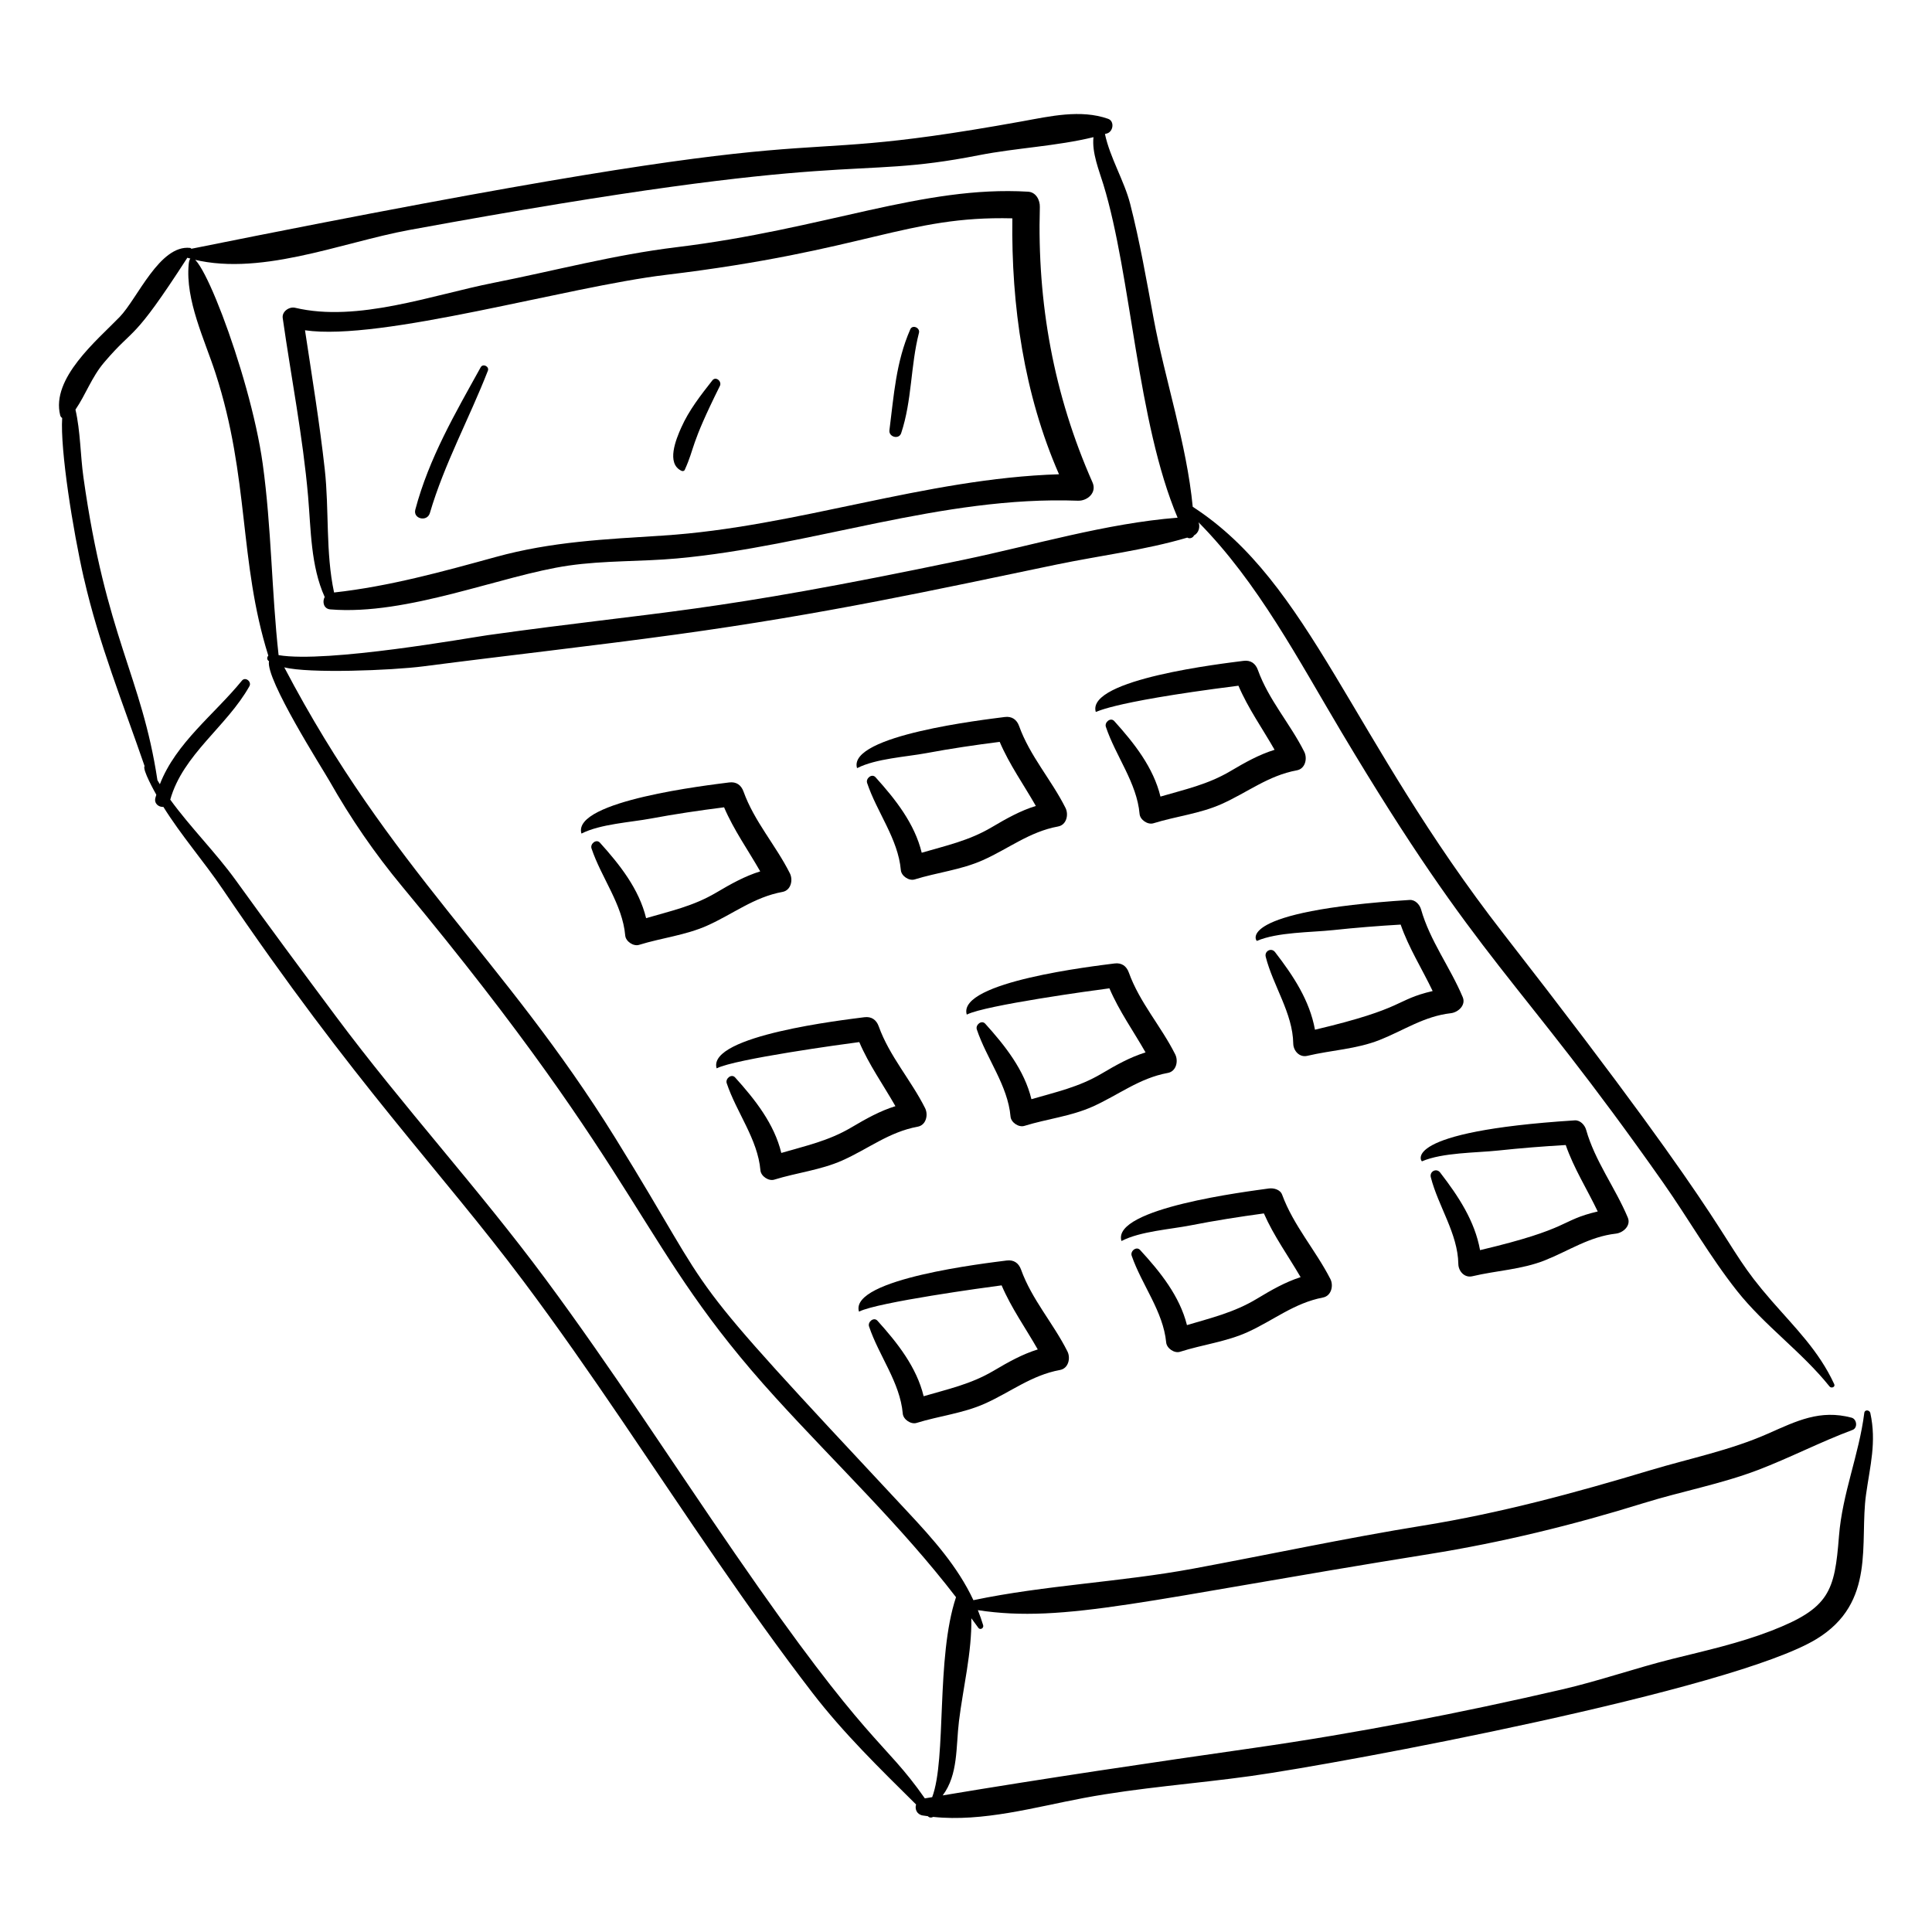 <?xml version="1.0" encoding="UTF-8"?>
<!-- Uploaded to: SVG Repo, www.svgrepo.com, Generator: SVG Repo Mixer Tools -->
<svg fill="#000000" width="800px" height="800px" version="1.1" viewBox="144 144 512 512" xmlns="http://www.w3.org/2000/svg">
 <g>
  <path d="m166.25 297.29c3.93 17.262 10.367 33.156 16.07 49.734-0.684 0.867 2.769 6.973 3.106 7.59-0.082 0.293-0.18 0.574-0.254 0.867-0.371 1.516 0.941 2.453 2.133 2.359 4.703 7.566 10.66 14.352 15.684 21.766 35.168 51.91 57.484 74.234 79.75 103.95 18.09 24.141 34.387 49.539 51.504 74.363 8.105 11.754 16.375 23.41 25.086 34.727 8.262 10.73 17.863 20.066 27.445 29.562-0.383 1.184 0.176 2.644 1.754 2.91 0.453 0.078 0.914 0.129 1.371 0.191 0.027 0.027 0.055 0.055 0.082 0.082 0.359 0.359 0.93 0.34 1.32 0.105 13.148 1.402 27.145-2.625 39.914-5.016 14.633-2.742 29.512-3.762 44.25-5.812 24.395-3.398 127.77-22.754 149.96-36.328 15.824-9.68 11.32-25.465 13.094-38.258 1.059-7.629 2.824-13.84 1.141-21.609-0.18-0.832-1.48-1.008-1.602-0.035-1.391 11.074-5.82 21.316-6.711 32.676-1.141 14.59-2.469 19.074-17.984 25.074-8.43 3.262-17.293 5.234-26.047 7.406-9.844 2.445-19.406 5.824-29.293 8.113-26.852 6.223-54.453 11.602-81.734 15.508-27.59 3.953-55.004 7.996-82.465 12.586 4.141-5.512 3.484-12.816 4.312-19.656 1.07-8.797 3.445-18.242 3.281-27.289 0.609 0.848 1.25 1.664 1.844 2.519 0.492 0.707 1.52 0.105 1.289-0.676-0.406-1.375-0.887-2.695-1.402-3.992 23.062 3.512 44.387-2.797 119.58-14.855 19.332-3.098 38.188-7.715 56.875-13.523 9.996-3.109 20.441-5.023 30.23-8.75 8.488-3.234 16.586-7.457 25.109-10.633 1.434-0.531 1.152-2.875-0.25-3.246-8.367-2.227-14.531 0.855-22.137 4.219-10.105 4.469-20.773 6.57-31.309 9.738-19.895 5.984-39.625 11.332-60.172 14.648-20.406 3.297-40.59 7.641-60.91 11.41-19.176 3.555-39.164 4.356-58.199 8.348-4.152-8.887-10.672-16.18-17.539-23.527-63.656-68.129-48.355-52.141-77.32-98.875-29.789-48.066-59.668-71.207-87.77-124.81 6.477 1.672 28.434 0.828 36.875-0.266 22.387-2.902 44.832-5.387 67.203-8.465 39.523-5.438 68.359-11.809 100.54-18.5 11.441-2.379 23.48-3.832 34.691-7.148 0.594 0.375 1.5 0.09 1.781-0.574 1.285-0.684 1.668-2.289 1.199-3.484 15.781 15.965 26.527 36.566 37.91 55.652 37.121 62.23 46.051 63.598 85.23 119.37 6.648 9.461 12.383 19.594 19.57 28.672 7.352 9.277 17.137 16.117 24.52 25.328 0.457 0.574 1.59 0.145 1.234-0.625-4.062-8.805-10.281-14.855-16.598-22.098-15.164-17.391-4.961-12.402-70.969-97.168-40.688-52.246-51.25-93.074-82.434-113.24-1.617-16.719-7.336-33.59-10.367-49.91-1.887-10.164-3.652-20.375-6.219-30.398-1.551-6.051-5.363-12.25-6.676-18.488 0.191-0.059 0.391-0.098 0.582-0.156 1.621-0.504 2.012-3.25 0.242-3.871-7.277-2.555-15.367-0.668-22.797 0.676-76.852 13.891-29.969-4.523-220.14 33.766-0.078-0.113-0.18-0.207-0.32-0.223-8.078-0.914-13.957 13.422-18.684 18.301-6.016 6.207-18.223 16.262-15.754 26.055 0.086 0.336 0.281 0.562 0.523 0.711-0.543 8.477 2.832 29.676 5.758 42.527zm5.34-57.234c8.434-9.898 7.191-4.734 22.055-27.746 18.375 5.453 40.637-4.023 58.766-7.352 120.53-22.129 115.49-12.832 151.02-19.828 9.816-1.93 20.613-2.394 30.352-4.781-0.449 4.148 1.48 8.805 2.629 12.555 7.438 24.316 8.918 62.879 19.664 88.289-18.898 1.484-38.23 7.285-56.68 11.141-68.836 14.387-79.133 13.422-126.16 19.992-4.731 0.66-42.512 7.457-55.406 5.293-1.867-16.84-1.871-33.832-4.203-50.668-3.387-24.473-18.66-63.121-19.621-52.934-0.906 9.59 4.215 19.953 7.121 28.926 9.039 27.883 6.117 49.73 13.977 74.801-0.375 0.434-0.441 1.09 0.184 1.48-0.941 4.816 14.227 28.566 16 31.699 5.676 10.016 11.977 19.191 19.32 28.039 65.699 79.133 61.922 94.746 98.957 135.46 16.027 17.621 33.305 33.992 47.789 52.852-5.375 16.109-2.449 42.699-6.316 52.992-0.648 0.109-1.297 0.211-1.945 0.32-11.113-15.895-14.555-12.969-50.387-64.988-16.703-24.246-32.641-49.031-50.18-72.695-17.668-23.84-37.758-45.738-55.484-69.523-8.922-11.973-17.84-24-26.57-36.113-5.258-7.297-11.992-13.969-17.352-21.355 3.356-11.973 15.043-19.441 20.977-30.059 0.672-1.199-1.07-2.602-1.988-1.473-7.297 8.941-17.484 16.473-21.742 27.449-0.219-0.355-0.434-0.711-0.645-1.07-4.191-27.695-13.645-37.715-19.617-80.32-0.805-5.754-0.781-12.141-2.106-17.887 2.727-3.973 4.297-8.625 7.598-12.5z"/>
  <path d="m230.05 302.21c-0.695 1.25-0.281 3.141 1.477 3.285 20.492 1.695 45.367-9.031 63.16-11.609 9.504-1.375 19.16-1.023 28.707-1.891 35.656-3.238 70.152-16.637 106.26-15.301 2.5 0.094 5.078-2.125 3.879-4.832-10.293-23.262-14.691-47.543-13.965-72.984 0.055-1.848-1-3.953-3.125-4.078-27.969-1.652-53.645 9.914-93.246 14.723-16.449 2-32.172 6.219-48.387 9.426-16.32 3.227-36.004 10.543-52.598 6.617-1.547-0.367-3.539 0.977-3.289 2.719 2.231 15.688 5.348 31.457 6.723 47.234 0.766 8.84 0.68 18.453 4.402 26.691zm90.332-85.355c53.406-6.418 63.746-15.684 91.902-14.992-0.309 23.102 3.066 46.574 12.363 67.824-35.527 1.094-69.547 13.973-104.92 16.242-15.367 0.988-29.438 1.574-44.363 5.684-14.086 3.875-28.27 7.801-42.832 9.406-2.281-10.66-1.27-21.832-2.465-32.625-1.367-12.328-3.391-24.602-5.238-36.867 20.164 2.953 69.484-11.539 95.555-14.672z"/>
  <path d="m333.76 380.58c-6.043 3.57-12.121 4.859-18.535 6.742-1.867-7.711-6.953-14.148-12.238-20.004-0.973-1.078-2.633 0.305-2.231 1.512 2.594 7.769 8.223 14.832 8.938 23.102 0.137 1.562 2.176 2.926 3.664 2.465 5.977-1.852 12.289-2.531 18.035-5.09 6.859-3.055 12.391-7.555 19.973-8.941 2.266-0.414 2.844-3.172 1.965-4.918-3.734-7.445-9.453-13.777-12.289-21.676-0.625-1.742-1.926-2.664-3.82-2.414-5.172 0.68-41.516 4.828-39.156 13.477 0.008 0.035 0.062 0.059 0.094 0.043 4.938-2.508 12.969-2.953 18.32-3.953 6.422-1.199 12.918-2.156 19.41-2.981 2.57 6.016 6.348 11.309 9.578 16.98-4.133 1.285-7.734 3.309-11.707 5.656z"/>
  <path d="m369.59 442.8c-6.043 3.57-12.121 4.859-18.535 6.742-1.867-7.711-6.953-14.148-12.238-20.004-0.973-1.078-2.633 0.305-2.231 1.512 2.594 7.769 8.223 14.836 8.938 23.102 0.137 1.562 2.176 2.926 3.664 2.465 5.977-1.852 12.289-2.531 18.035-5.086 6.859-3.055 12.391-7.555 19.973-8.945 2.266-0.414 2.844-3.172 1.965-4.918-3.734-7.445-9.453-13.777-12.289-21.676-0.625-1.742-1.926-2.664-3.82-2.414-5.172 0.68-41.516 4.828-39.156 13.477 0.008 0.035 0.062 0.059 0.094 0.043 4.852-2.461 33.699-6.422 37.73-6.934 2.57 6.016 6.348 11.312 9.578 16.98-4.133 1.285-7.734 3.309-11.707 5.656z"/>
  <path d="m407.31 507.27c-6.043 3.57-12.121 4.859-18.535 6.742-1.867-7.711-6.953-14.148-12.238-20.004-0.973-1.078-2.633 0.305-2.231 1.512 2.594 7.769 8.223 14.832 8.938 23.102 0.137 1.562 2.176 2.926 3.664 2.465 5.977-1.852 12.289-2.531 18.035-5.09 6.856-3.055 12.391-7.555 19.973-8.941 2.266-0.414 2.844-3.172 1.965-4.918-3.734-7.445-9.453-13.777-12.289-21.676-0.625-1.742-1.926-2.664-3.82-2.414-5.172 0.68-41.516 4.828-39.156 13.477 0.008 0.035 0.062 0.059 0.094 0.043 4.856-2.461 33.723-6.426 37.73-6.934 2.57 6.016 6.348 11.309 9.578 16.98-4.133 1.285-7.734 3.309-11.707 5.656z"/>
  <path d="m406.8 363.24c-6.043 3.57-12.121 4.859-18.535 6.742-1.867-7.711-6.953-14.148-12.238-20.004-0.973-1.078-2.633 0.301-2.231 1.512 2.594 7.769 8.223 14.836 8.938 23.105 0.137 1.562 2.176 2.926 3.664 2.461 5.977-1.852 12.289-2.527 18.035-5.086 6.859-3.055 12.391-7.555 19.973-8.945 2.266-0.414 2.844-3.168 1.965-4.918-3.734-7.449-9.453-13.777-12.289-21.676-0.625-1.746-1.926-2.664-3.82-2.414-5.172 0.68-41.516 4.828-39.156 13.477 0.008 0.035 0.062 0.059 0.094 0.043 4.938-2.508 12.969-2.953 18.32-3.953 6.422-1.203 12.918-2.156 19.41-2.981 2.57 6.016 6.348 11.309 9.578 16.98-4.133 1.285-7.734 3.309-11.707 5.656z"/>
  <path d="m453.48 428.34c2.266-0.414 2.844-3.168 1.965-4.918-3.734-7.449-9.453-13.777-12.289-21.676-0.625-1.746-1.926-2.664-3.82-2.414-5.172 0.68-41.516 4.828-39.156 13.477 0.008 0.035 0.062 0.059 0.094 0.043 4.859-2.465 33.707-6.422 37.73-6.934 2.57 6.016 6.348 11.309 9.578 16.98-4.133 1.289-7.734 3.312-11.707 5.66-6.043 3.57-12.121 4.859-18.535 6.742-1.867-7.711-6.953-14.148-12.242-20.004-0.973-1.078-2.633 0.301-2.231 1.512 2.594 7.769 8.223 14.836 8.938 23.105 0.137 1.562 2.176 2.926 3.664 2.461 5.977-1.852 12.289-2.527 18.035-5.086 6.863-3.062 12.395-7.562 19.977-8.949z"/>
  <path d="m477.05 488.21c-5.984 3.609-12.105 5.051-18.492 6.957-1.938-7.703-7.074-14.094-12.422-19.91-0.977-1.062-2.648 0.293-2.231 1.512 2.672 7.746 8.359 14.742 9.148 23.004 0.148 1.551 2.168 2.941 3.664 2.465 5.957-1.906 12.27-2.641 17.988-5.246 6.879-3.137 12.242-7.66 19.887-9.133 2.242-0.43 2.867-3.16 1.965-4.918-3.945-7.691-9.762-14.145-12.777-22.328-0.512-1.391-2.254-1.828-3.543-1.648-5.648 0.797-41.496 5.211-39.059 13.844 0.012 0.035 0.062 0.059 0.094 0.043 4.914-2.547 12.922-3.062 18.262-4.117 6.418-1.266 12.918-2.277 19.41-3.164 2.625 5.988 6.449 11.246 9.73 16.887-4.106 1.328-7.68 3.375-11.625 5.754z"/>
  <path d="m470.07 348.36c-6.043 3.57-12.121 4.859-18.535 6.742-1.867-7.711-6.953-14.148-12.238-20.004-0.973-1.078-2.633 0.301-2.231 1.512 2.594 7.769 8.223 14.836 8.938 23.105 0.137 1.559 2.176 2.922 3.664 2.461 5.977-1.852 12.289-2.531 18.035-5.086 6.856-3.055 12.391-7.555 19.973-8.945 2.266-0.414 2.844-3.168 1.965-4.918-3.734-7.449-9.453-13.777-12.289-21.676-0.625-1.742-1.926-2.664-3.82-2.414-5.172 0.68-41.516 4.828-39.156 13.477 0.113 0.426 1.465-2.273 37.824-6.891 2.57 6.016 6.348 11.312 9.578 16.98-4.133 1.289-7.734 3.309-11.707 5.656z"/>
  <path d="m528.49 412.51c1.887-0.215 4.059-2.09 3.148-4.258-3.332-7.934-8.691-14.941-11.047-23.266-0.355-1.258-1.562-2.586-3.008-2.492-46.586 2.977-40.684 10.938-40.488 10.852 5.465-2.348 14.262-2.227 20.203-2.859 5.941-0.637 11.918-1.113 17.891-1.461 2.156 6.199 5.664 11.703 8.48 17.609-10.246 2.398-6.789 4.477-31.188 10.25-1.406-7.75-5.711-14.254-10.578-20.566-0.98-1.273-2.859-0.285-2.473 1.242 1.957 7.699 7.168 14.938 7.293 22.984 0.031 1.918 1.629 3.754 3.719 3.262 6.414-1.52 13.031-1.762 19.203-4.215 6.426-2.555 11.75-6.273 18.844-7.082z"/>
  <path d="m536.23 475.3c-1.406-7.75-5.711-14.254-10.578-20.566-0.98-1.273-2.859-0.285-2.473 1.242 1.957 7.695 7.168 14.938 7.293 22.984 0.031 1.918 1.629 3.754 3.719 3.258 6.414-1.52 13.031-1.762 19.203-4.211 6.422-2.551 11.75-6.269 18.84-7.082 1.887-0.215 4.059-2.09 3.148-4.258-3.332-7.934-8.691-14.941-11.047-23.266-0.355-1.258-1.562-2.586-3.008-2.492-46.59 2.977-40.684 10.938-40.488 10.852 5.465-2.348 14.262-2.227 20.203-2.859 5.941-0.633 11.918-1.113 17.891-1.457 2.156 6.195 5.66 11.703 8.48 17.609-10.305 2.414-6.644 4.438-31.184 10.246z"/>
  <path d="m257.92 279.96c3.82-13.008 10.457-25.102 15.375-37.719 0.434-1.113-1.312-1.984-1.902-0.918-6.797 12.285-13.684 24.047-17.328 37.723-0.664 2.477 3.137 3.352 3.856 0.914z"/>
  <path d="m324.62 268.78c0.289 0.137 0.699 0.059 0.844-0.262 2.809-6.211 1.242-6.016 9.312-22.242 0.594-1.199-1.07-2.648-1.992-1.473-3.102 3.961-6.211 7.91-8.27 12.559-1.328 2.992-4.043 9.48 0.105 11.418z"/>
  <path d="m382.82 258.79c2.898-8.711 2.457-17.781 4.715-26.594 0.34-1.328-1.715-2.254-2.301-0.922-3.809 8.711-4.344 17.48-5.527 26.742-0.227 1.793 2.523 2.543 3.113 0.773z"/>
 </g>
</svg>